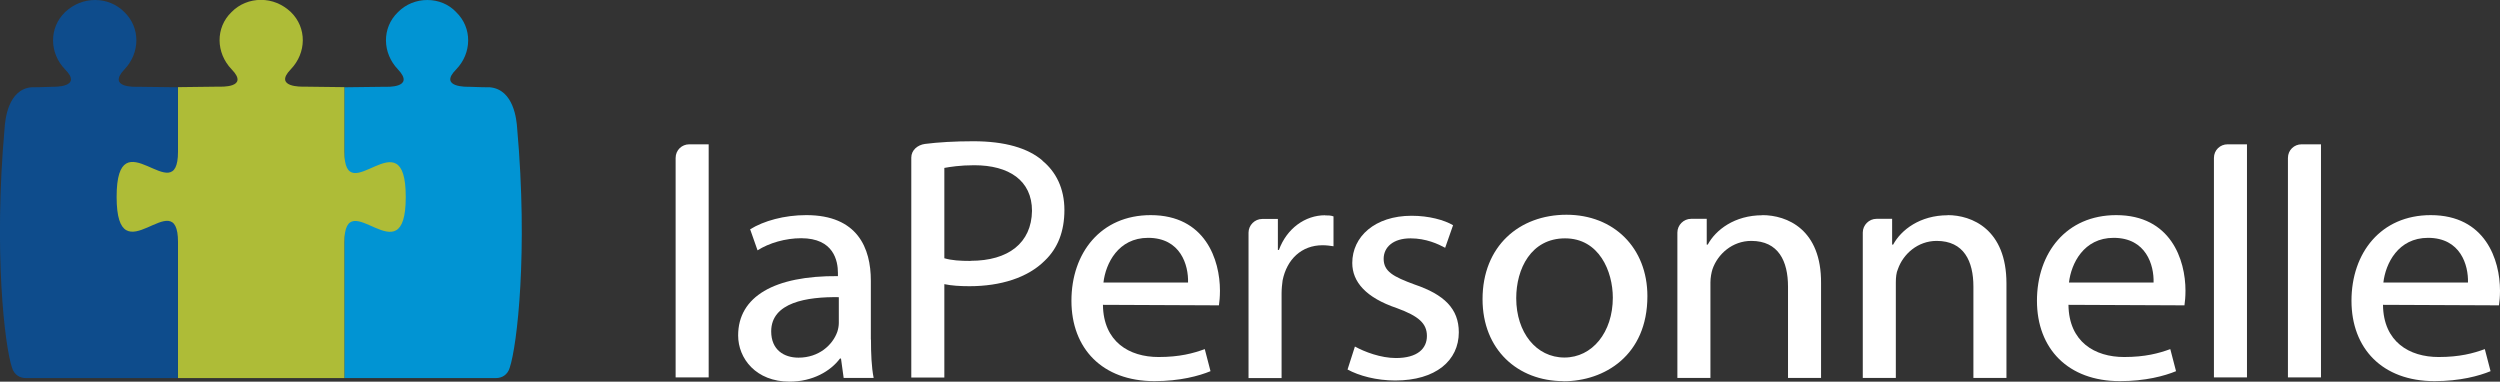 <?xml version="1.0" encoding="UTF-8"?>
<svg xmlns="http://www.w3.org/2000/svg" id="Layer_1" data-name="Layer 1" viewBox="0 0 195.93 29.91">
  <rect x="0" y="0" width="195.93" height="29.91" fill="#333333" stroke="none"/>
  <defs>
    <style>
      .cls-1 {
        fill: #fff;
      }

      .cls-2 {
        fill: #0194d3;
      }

      .cls-3 {
        fill: #aebc37;
      }

      .cls-4 {
        fill: #0e4c8c;
      }
    </style>
  </defs>
  <path class="cls-2" d="M26.99,6.83v22.8h11.89c.45,0,.91-.25,1.07-.82.58-1.73,1.44-9.09.58-18.76-.04-.62-.25-3.04-2.14-3.21-.04,0-.9,0-1.69-.04,0,0-2.39.08-.95-1.36,1.23-1.27,1.28-3.25,0-4.49-.58-.62-1.4-.95-2.26-.95s-1.69.33-2.3.95c-1.28,1.23-1.23,3.21,0,4.49,1.4,1.48-.95,1.36-.95,1.36l-3.25.04Z"></path>
  <path class="cls-4" d="M13.94,6.83v22.8H2.01c-.45,0-.9-.25-1.07-.82-.58-1.73-1.44-9.09-.58-18.76.04-.62.25-3.04,2.1-3.21.04,0,.9,0,1.69-.04,0,0,2.39.08.95-1.36-1.23-1.27-1.28-3.25,0-4.49.66-.62,1.48-.95,2.35-.95s1.69.33,2.3.95c1.27,1.23,1.23,3.21,0,4.49-1.4,1.48.95,1.36.95,1.36l3.25.04Z"></path>
  <path class="cls-3" d="M26.99,11.89v.66-5.72l-3.25-.04s-2.35.08-.95-1.36c1.23-1.28,1.28-3.25,0-4.49-.66-.62-1.48-.95-2.34-.95s-1.69.33-2.3.95c-1.28,1.23-1.23,3.21,0,4.49,1.44,1.48-.91,1.36-.95,1.36l-3.25.04v5.06c0,4.73-4.81-2.92-4.81,3.54s4.81-1.23,4.81,3.54v10.66h13.04v-11.27.62c0-4.77,4.81,2.92,4.81-3.54s-4.81,1.23-4.81-3.54"></path>
  <path class="cls-1" d="M93.11,22.14c.04-1.36-.58-3.5-3.13-3.5-2.35,0-3.33,2.02-3.5,3.5h6.62ZM86.44,23.91c.04,2.88,2.06,4.07,4.36,4.07,1.65,0,2.72-.29,3.62-.62l.45,1.73c-.9.37-2.39.78-4.4.78-4.07,0-6.5-2.55-6.5-6.3s2.3-6.71,6.21-6.71c4.28,0,5.43,3.5,5.43,5.92,0,.49-.04.86-.08,1.15l-9.09-.04Z"></path>
  <path class="cls-1" d="M106.19,27.16c.74.41,2.02.9,3.21.9,1.69,0,2.43-.74,2.43-1.73s-.66-1.56-2.35-2.18c-2.43-.82-3.5-2.06-3.5-3.54,0-2.06,1.77-3.7,4.65-3.7,1.36,0,2.55.33,3.25.74l-.62,1.77c-.54-.29-1.48-.74-2.72-.74-1.36,0-2.1.7-2.1,1.6,0,.99.74,1.4,2.43,2.02,2.3.78,3.46,1.89,3.46,3.74,0,2.22-1.81,3.78-4.98,3.78-1.48,0-2.84-.37-3.74-.86l.58-1.81Z"></path>
  <path class="cls-1" d="M122.61,28.02c2.18,0,3.79-1.98,3.79-4.69,0-2.06-1.07-4.65-3.74-4.65s-3.83,2.39-3.83,4.69c0,2.68,1.56,4.65,3.78,4.65M122.53,29.87c-3.58,0-6.34-2.47-6.34-6.42,0-4.16,2.88-6.62,6.58-6.62s6.34,2.59,6.34,6.38c0,4.65-3.37,6.67-6.58,6.67"></path>
  <path class="cls-1" d="M76.07,20.45c-.82,0-1.48-.04-2.06-.21v-7.08c.45-.08,1.23-.21,2.34-.21,2.72,0,4.53,1.19,4.53,3.58-.04,2.51-1.85,3.91-4.81,3.91M81.71,12.59c-1.15-.99-2.96-1.52-5.43-1.52-1.48,0-2.76.08-3.79.21-.58.08-1.07.49-1.07,1.07v17.24h2.59v-7.32c.58.12,1.23.16,1.97.16,2.43,0,4.57-.66,5.92-2.02.99-.95,1.52-2.26,1.52-3.95s-.66-3-1.73-3.87"></path>
  <path class="cls-1" d="M103.85,16.87c-1.56,0-3,1.03-3.62,2.72h-.08v-2.43h-1.23c-.58,0-1.07.49-1.07,1.07v11.4h2.59v-6.62c0-.37.04-.74.08-1.03.33-1.65,1.48-2.76,3.13-2.76.33,0,.58.04.86.08v-2.34c-.21-.08-.41-.08-.66-.08"></path>
  <path class="cls-1" d="M138.12,16.87c-2.18,0-3.66,1.15-4.28,2.3h-.08v-2.02h-1.23c-.58,0-1.07.49-1.07,1.07v11.4h2.59v-7.49c0-.37.08-.78.16-1.03.41-1.19,1.56-2.22,3.04-2.22,2.14,0,2.88,1.6,2.88,3.58v7.16h2.59v-7.41c.04-4.24-2.67-5.35-4.61-5.35"></path>
  <path class="cls-1" d="M193.42,22.14c.04-1.36-.58-3.5-3.13-3.5-2.35,0-3.33,2.02-3.5,3.5h6.62ZM186.76,23.91c.04,2.88,2.06,4.07,4.36,4.07,1.65,0,2.72-.29,3.62-.62l.45,1.73c-.9.37-2.39.78-4.4.78-4.07,0-6.5-2.55-6.5-6.3s2.3-6.71,6.21-6.71c4.28,0,5.43,3.5,5.43,5.92,0,.49-.04.86-.08,1.15l-9.09-.04Z"></path>
  <path class="cls-1" d="M65.75,23.29c-2.51-.04-5.31.41-5.31,2.68,0,1.44.99,2.06,2.14,2.06,1.6,0,2.67-.99,3.04-2.02.08-.25.12-.49.12-.7v-2.02ZM68.26,26.62c0,1.07.04,2.14.21,3h-2.35l-.21-1.52h-.08c-.74.99-2.14,1.81-3.95,1.81-2.63,0-4.03-1.81-4.03-3.62,0-3.05,2.84-4.69,7.82-4.65v-.25c0-.95-.33-2.72-2.88-2.72-1.23,0-2.51.37-3.42.95l-.58-1.65c1.07-.66,2.67-1.11,4.4-1.11,4.03,0,5.06,2.59,5.06,5.14v4.61Z"></path>
  <path class="cls-1" d="M180.38,11.31c-.58,0-1.07.45-1.07,1.07v17.2h2.59V11.31h-1.52Z"></path>
  <path class="cls-1" d="M168.78,22.14c.04-1.36-.58-3.5-3.13-3.5-2.35,0-3.33,2.02-3.5,3.5h6.62ZM162.11,23.91c.04,2.88,2.06,4.07,4.36,4.07,1.65,0,2.72-.29,3.62-.62l.45,1.73c-.9.37-2.39.78-4.4.78-4.07,0-6.5-2.55-6.5-6.3s2.3-6.71,6.21-6.71c4.28,0,5.43,3.5,5.43,5.92,0,.49-.04.86-.08,1.15l-9.09-.04Z"></path>
  <path class="cls-1" d="M152.65,16.87c-2.18,0-3.66,1.15-4.28,2.3h-.08v-2.02h-1.23c-.58,0-1.07.49-1.07,1.07v11.4h2.59v-7.49c0-.37.04-.78.16-1.03.41-1.19,1.56-2.22,3.04-2.22,2.14,0,2.88,1.6,2.88,3.58v7.16h2.59v-7.41c0-4.24-2.71-5.35-4.61-5.35"></path>
  <path class="cls-1" d="M174.58,11.31c-.58,0-1.07.45-1.07,1.07v17.2h2.59V11.31h-1.52Z"></path>
  <path class="cls-1" d="M54.02,11.31c-.58,0-1.07.45-1.07,1.07v17.2h2.59V11.31h-1.52Z"></path>
</svg>
